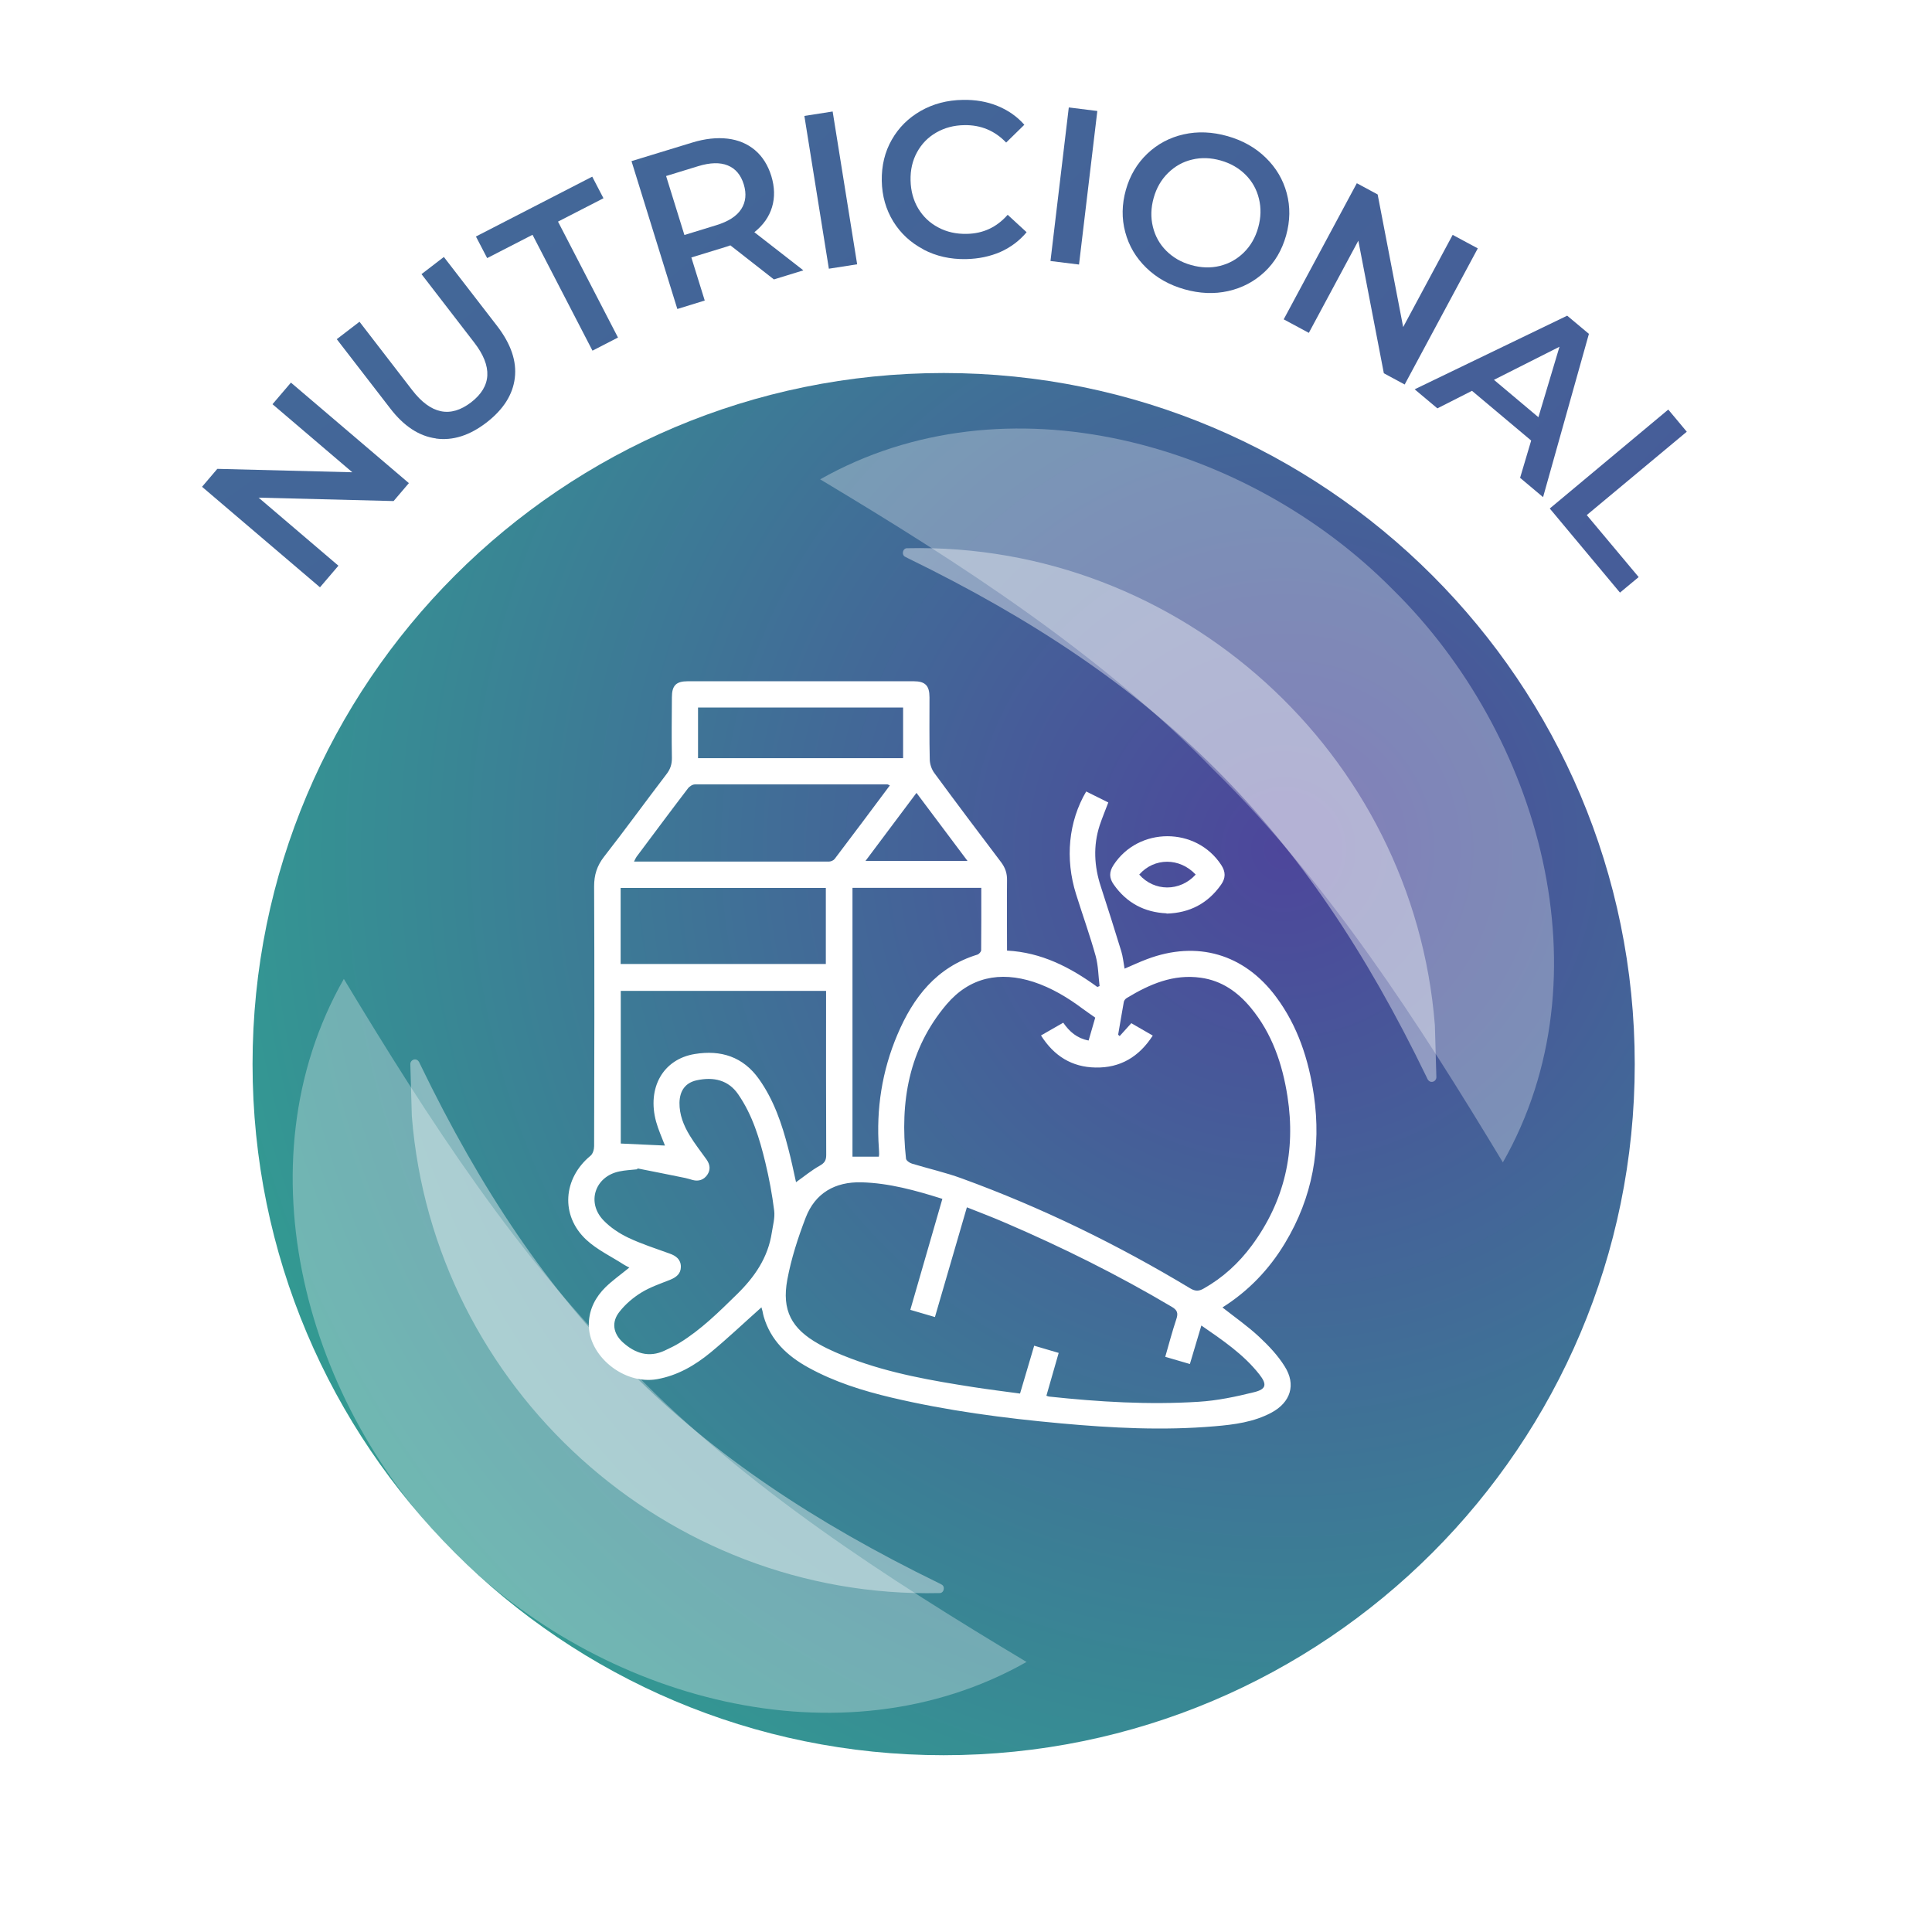 <svg width="153" height="153" viewBox="0 0 153 153" fill="none" xmlns="http://www.w3.org/2000/svg">
<g filter="url(#filter0_f_1_1639)">
<path d="M129.46 84.27C129.46 54.044 104.957 29.54 74.73 29.54C44.504 29.54 20 54.044 20 84.27C20 114.497 44.504 139 74.73 139C104.957 139 129.46 114.497 129.46 84.27Z" fill="url(#paint0_radial_1_1639)"/>
</g>
<g opacity="0.4" filter="url(#filter1_f_1_1639)">
<path d="M74.385 126.16C52.772 126.641 34.311 109.932 32.613 88.384L32.495 84.27C32.495 84.07 32.649 83.907 32.849 83.898C33.085 83.889 33.194 84.088 33.267 84.27C42.938 104.257 54.443 115.662 74.385 125.388L74.557 125.479C74.884 125.633 74.757 126.187 74.385 126.16Z" fill="white"/>
</g>
<g opacity="0.4" filter="url(#filter2_f_1_1639)">
<path d="M71.861 43.415C93.473 42.934 111.934 59.643 113.632 81.192L113.75 85.305C113.75 85.505 113.596 85.668 113.396 85.677C113.16 85.687 113.051 85.487 112.979 85.305C103.308 65.318 91.802 53.913 71.861 44.187L71.688 44.096C71.361 43.942 71.488 43.388 71.861 43.415Z" fill="white"/>
</g>
<g opacity="0.3" filter="url(#filter3_f_1_1639)">
<path d="M81.296 131.615C66.567 139.948 47.437 134.515 35.949 122.892C24.296 111.434 18.854 92.236 27.23 77.523C33.914 88.614 41.084 99.74 50.181 108.653C59.066 117.79 70.187 124.963 81.296 131.615Z" fill="white"/>
</g>
<g opacity="0.3" filter="url(#filter4_f_1_1639)">
<path d="M64.95 37.96C79.679 29.627 98.809 35.06 110.297 46.683C121.95 58.141 127.392 77.34 119.016 92.052C112.331 80.962 105.162 69.835 96.064 60.922C87.18 51.785 76.059 44.612 64.95 37.96Z" fill="white"/>
</g>
<path d="M23.04 30.3L32.38 38.26L31.17 39.68L20.48 39.41L26.8 44.8L25.34 46.51L16 38.55L17.21 37.13L27.9 37.4L21.58 32.01L23.04 30.3Z" fill="url(#paint1_radial_1_1639)"/>
<path d="M34.52 34.72C33.19 34.54 31.98 33.75 30.9 32.34L26.67 26.86L28.47 25.48L32.64 30.89C34.11 32.8 35.67 33.12 37.31 31.86C38.94 30.6 39.02 29.02 37.55 27.12L33.38 21.71L35.15 20.35L39.38 25.83C40.46 27.24 40.93 28.6 40.77 29.93C40.61 31.26 39.86 32.43 38.53 33.46C37.19 34.49 35.86 34.91 34.53 34.73L34.52 34.72Z" fill="url(#paint2_radial_1_1639)"/>
<path d="M42.18 18.59L38.58 20.44L37.69 18.73L46.9 13.99L47.79 15.7L44.19 17.55L48.94 26.73L46.92 27.77L42.17 18.59H42.18Z" fill="url(#paint3_radial_1_1639)"/>
<path d="M61.29 22.13L57.84 19.43C57.74 19.47 57.59 19.52 57.39 19.58L54.75 20.39L55.81 23.8L53.64 24.47L50.01 12.76L54.82 11.29C55.83 10.98 56.77 10.88 57.62 10.98C58.47 11.08 59.2 11.39 59.79 11.89C60.38 12.39 60.81 13.07 61.08 13.93C61.35 14.81 61.37 15.64 61.14 16.4C60.91 17.17 60.44 17.83 59.74 18.39L63.62 21.41L61.28 22.13H61.29ZM57.63 13.1C57.02 12.85 56.24 12.87 55.29 13.16L52.75 13.94L54.2 18.61L56.74 17.83C57.68 17.54 58.34 17.12 58.7 16.56C59.06 16 59.13 15.35 58.9 14.6C58.67 13.85 58.25 13.35 57.63 13.1Z" fill="url(#paint4_radial_1_1639)"/>
<path d="M63.7 9.18L65.94 8.83L67.88 20.93L65.64 21.28L63.7 9.18Z" fill="url(#paint5_radial_1_1639)"/>
<path d="M73.13 19.75C72.12 19.22 71.33 18.49 70.74 17.54C70.16 16.59 69.85 15.52 69.83 14.32C69.81 13.12 70.07 12.03 70.62 11.07C71.17 10.1 71.94 9.34 72.92 8.78C73.91 8.22 75.01 7.93 76.25 7.91C77.25 7.89 78.17 8.05 79 8.39C79.83 8.73 80.54 9.22 81.12 9.88L79.68 11.29C78.78 10.35 77.68 9.89 76.38 9.91C75.54 9.92 74.8 10.12 74.14 10.5C73.48 10.88 72.98 11.4 72.62 12.06C72.26 12.72 72.09 13.46 72.11 14.29C72.13 15.12 72.33 15.86 72.71 16.5C73.1 17.15 73.62 17.65 74.3 18.01C74.97 18.37 75.73 18.54 76.56 18.52C77.85 18.5 78.93 18 79.8 17.01L81.3 18.39C80.74 19.06 80.05 19.58 79.23 19.95C78.4 20.31 77.49 20.5 76.49 20.52C75.26 20.54 74.14 20.29 73.13 19.76V19.75Z" fill="url(#paint6_radial_1_1639)"/>
<path d="M84.65 8.51L86.9 8.79L85.45 20.95L83.19 20.67L84.64 8.51H84.65Z" fill="url(#paint7_radial_1_1639)"/>
<path d="M90.77 21.2C89.95 20.4 89.4 19.47 89.11 18.38C88.82 17.3 88.84 16.18 89.16 15.04C89.48 13.9 90.05 12.94 90.86 12.17C91.67 11.4 92.63 10.89 93.74 10.64C94.85 10.39 96.01 10.44 97.21 10.78C98.41 11.12 99.42 11.69 100.24 12.49C101.06 13.29 101.61 14.22 101.9 15.3C102.19 16.38 102.17 17.49 101.85 18.65C101.52 19.81 100.96 20.77 100.15 21.53C99.34 22.29 98.38 22.8 97.27 23.05C96.16 23.3 95 23.25 93.8 22.91C92.6 22.57 91.59 22 90.77 21.2ZM96.6 21.06C97.33 20.88 97.96 20.53 98.5 20C99.04 19.47 99.42 18.81 99.64 18.02C99.86 17.23 99.88 16.47 99.7 15.74C99.52 15 99.17 14.37 98.64 13.84C98.11 13.31 97.45 12.93 96.67 12.71C95.89 12.49 95.13 12.46 94.4 12.64C93.67 12.81 93.04 13.17 92.5 13.7C91.96 14.23 91.58 14.89 91.36 15.68C91.14 16.47 91.12 17.23 91.3 17.96C91.48 18.7 91.83 19.33 92.36 19.86C92.89 20.39 93.54 20.77 94.33 20.99C95.11 21.21 95.87 21.24 96.6 21.06Z" fill="url(#paint8_radial_1_1639)"/>
<path d="M117.03 19.67L111.24 30.45L109.59 29.56L107.57 19.06L103.65 26.36L101.66 25.29L107.45 14.51L109.1 15.4L111.12 25.9L115.04 18.6L117.03 19.67Z" fill="url(#paint9_radial_1_1639)"/>
<path d="M121.26 34.89L116.57 30.95L113.83 32.34L112.03 30.83L124.11 25L125.83 26.44L122.2 39.37L120.38 37.84L121.26 34.88V34.89ZM121.83 33.04L123.5 27.46L118.31 30.08L121.83 33.04Z" fill="url(#paint10_radial_1_1639)"/>
<path d="M132.12 32.44L133.58 34.19L125.66 40.79L129.77 45.7L128.29 46.93L122.73 40.27L132.12 32.43V32.44Z" fill="url(#paint11_radial_1_1639)"/>
<path d="M60.27 103.56C58.919 104.76 57.639 105.98 56.27 107.11C55.029 108.13 53.66 108.93 52.039 109.22C49.4 109.69 46.539 107.35 46.63 104.79C46.669 103.65 47.169 102.71 47.959 101.93C48.529 101.38 49.179 100.92 49.84 100.38C49.719 100.32 49.569 100.25 49.44 100.17C48.419 99.51 47.289 98.98 46.419 98.17C44.37 96.25 44.59 93.32 46.76 91.53C46.95 91.38 47.05 91.03 47.05 90.77C47.069 83.91 47.08 77.05 47.05 70.19C47.05 69.28 47.279 68.56 47.84 67.84C49.52 65.69 51.12 63.48 52.779 61.31C53.09 60.91 53.219 60.51 53.209 60C53.179 58.41 53.2 56.81 53.209 55.22C53.209 54.29 53.539 53.95 54.469 53.95C60.429 53.95 66.389 53.95 72.35 53.95C73.269 53.95 73.609 54.29 73.609 55.22C73.609 56.85 73.59 58.49 73.629 60.12C73.629 60.49 73.769 60.91 73.98 61.2C75.73 63.58 77.499 65.93 79.279 68.28C79.609 68.72 79.76 69.16 79.749 69.71C79.73 71.54 79.749 73.37 79.749 75.28C82.469 75.42 84.76 76.6 86.9 78.16C86.96 78.14 87.019 78.11 87.079 78.09C86.98 77.3 86.98 76.48 86.769 75.71C86.309 74.06 85.73 72.45 85.219 70.82C84.329 68 84.62 65.05 86.019 62.68C86.59 62.97 87.169 63.25 87.769 63.55C87.529 64.18 87.29 64.76 87.09 65.35C86.559 66.98 86.65 68.61 87.18 70.22C87.73 71.92 88.279 73.63 88.799 75.34C88.93 75.77 88.969 76.23 89.059 76.71C89.669 76.45 90.24 76.18 90.829 75.96C94.799 74.46 98.529 75.54 101.059 78.95C102.779 81.26 103.639 83.92 104.049 86.73C104.649 90.9 103.949 94.82 101.759 98.45C100.509 100.53 98.87 102.24 96.809 103.54C97.799 104.32 98.82 105.03 99.719 105.87C100.469 106.57 101.199 107.34 101.739 108.21C102.659 109.66 102.199 111.06 100.689 111.87C99.29 112.62 97.74 112.82 96.189 112.95C92.12 113.3 88.059 113.09 84.01 112.72C79.499 112.31 75.019 111.72 70.609 110.68C68.32 110.14 66.079 109.44 63.999 108.29C62.349 107.38 61.029 106.15 60.48 104.26C60.44 104.13 60.419 103.99 60.389 103.85C60.359 103.74 60.33 103.62 60.3 103.53L60.27 103.56ZM86.749 80.6C86.37 80.33 86.059 80.12 85.76 79.9C84.559 79 83.279 78.23 81.85 77.76C79.18 76.9 76.799 77.38 74.96 79.54C71.96 83.08 71.26 87.28 71.749 91.76C71.769 91.91 72.04 92.1 72.219 92.15C73.529 92.55 74.879 92.85 76.159 93.32C82.48 95.62 88.499 98.56 94.26 102.03C94.659 102.27 94.95 102.26 95.329 102.04C96.85 101.18 98.1 100.03 99.129 98.64C101.739 95.11 102.629 91.15 101.959 86.83C101.559 84.26 100.739 81.84 99.049 79.8C98.01 78.55 96.749 77.66 95.1 77.43C92.919 77.12 91.04 77.94 89.24 79.03C89.129 79.09 89.019 79.23 88.999 79.34C88.84 80.21 88.7 81.08 88.549 81.94C88.59 81.98 88.629 82.01 88.669 82.05C88.969 81.72 89.269 81.39 89.59 81.03C90.139 81.35 90.7 81.67 91.29 82.01C90.2 83.7 88.71 84.58 86.76 84.54C84.889 84.51 83.469 83.63 82.439 82C83.049 81.65 83.609 81.33 84.2 80.99C84.7 81.71 85.299 82.23 86.21 82.4C86.389 81.78 86.57 81.17 86.74 80.57L86.749 80.6ZM82.889 110.54C82.98 110.57 83.04 110.6 83.1 110.6C87.029 111.02 90.969 111.26 94.919 111.01C96.4 110.92 97.87 110.61 99.32 110.25C100.289 110.01 100.349 109.63 99.73 108.84C98.48 107.25 96.829 106.14 95.139 104.97C94.829 106.02 94.54 107 94.23 108.02C93.549 107.82 92.939 107.64 92.279 107.45C92.579 106.4 92.84 105.42 93.159 104.46C93.32 103.98 93.23 103.74 92.779 103.48C88.559 100.98 84.18 98.8 79.669 96.86C78.659 96.42 77.629 96.03 76.57 95.61C75.719 98.55 74.889 101.4 74.04 104.3C73.34 104.09 72.719 103.91 72.09 103.73C72.95 100.77 73.779 97.87 74.629 94.94C72.499 94.27 70.419 93.69 68.219 93.63C66.129 93.58 64.549 94.48 63.8 96.44C63.19 98.03 62.66 99.67 62.349 101.34C61.9 103.77 62.679 105.23 64.85 106.44C65.659 106.9 66.529 107.26 67.4 107.59C70.529 108.77 73.809 109.34 77.09 109.85C78.309 110.04 79.529 110.19 80.779 110.36C81.159 109.08 81.519 107.85 81.9 106.57C82.59 106.77 83.21 106.95 83.84 107.14C83.51 108.3 83.189 109.41 82.87 110.52L82.889 110.54ZM50.489 92.52C50.489 92.52 50.469 92.57 50.459 92.6C49.989 92.65 49.51 92.67 49.039 92.77C47.109 93.17 46.429 95.24 47.8 96.65C48.34 97.21 49.029 97.67 49.739 98.01C50.789 98.51 51.919 98.87 53.02 99.27C53.539 99.45 53.919 99.74 53.919 100.32C53.919 100.87 53.559 101.15 53.069 101.35C52.289 101.66 51.489 101.93 50.789 102.36C50.139 102.76 49.529 103.28 49.059 103.88C48.41 104.69 48.55 105.59 49.309 106.29C50.279 107.17 51.38 107.55 52.65 106.95C53.05 106.76 53.44 106.58 53.809 106.35C55.52 105.3 56.929 103.9 58.359 102.5C59.76 101.13 60.819 99.6 61.12 97.62C61.209 97.04 61.38 96.44 61.309 95.87C61.15 94.59 60.91 93.31 60.609 92.06C60.15 90.16 59.59 88.3 58.459 86.66C57.69 85.54 56.529 85.26 55.179 85.55C54.26 85.75 53.83 86.39 53.809 87.33C53.8 88.28 54.139 89.13 54.62 89.92C55.02 90.58 55.499 91.19 55.95 91.82C56.23 92.22 56.289 92.63 56.01 93.04C55.73 93.44 55.33 93.57 54.859 93.45C54.669 93.4 54.48 93.33 54.279 93.29C53.02 93.03 51.749 92.78 50.489 92.53V92.52ZM49.16 78.47V90.56C50.359 90.61 51.52 90.67 52.66 90.72C52.419 90.09 52.139 89.48 51.959 88.83C51.23 86.16 52.499 83.88 55.02 83.47C57.08 83.13 58.849 83.68 60.109 85.46C61.279 87.11 61.919 88.99 62.419 90.93C62.66 91.84 62.849 92.76 63.039 93.62C63.679 93.17 64.26 92.68 64.909 92.32C65.299 92.1 65.43 91.9 65.43 91.46C65.409 87.34 65.419 83.21 65.419 79.09V78.47H49.139H49.16ZM77.7 70.31H67.51V91.6H69.6C69.6 91.52 69.62 91.47 69.62 91.41C69.62 91.25 69.609 91.09 69.6 90.93C69.379 87.82 69.85 84.8 71.07 81.93C72.32 78.98 74.169 76.59 77.4 75.6C77.529 75.56 77.7 75.37 77.7 75.25C77.719 73.62 77.71 71.99 77.71 70.3L77.7 70.31ZM65.4 70.32H49.15V76.34H65.4V70.32ZM70.469 62.2C70.35 62.15 70.32 62.12 70.279 62.12C65.2 62.12 60.109 62.12 55.029 62.12C54.84 62.12 54.59 62.28 54.469 62.45C53.099 64.24 51.76 66.05 50.41 67.85C50.34 67.95 50.289 68.07 50.209 68.23C55.4 68.23 60.529 68.23 65.65 68.23C65.799 68.23 66.01 68.14 66.1 68.02C67.559 66.1 68.999 64.17 70.469 62.2ZM71.519 56.03H55.279V60.04H71.519V56.03ZM72.579 62.79C71.21 64.62 69.889 66.38 68.54 68.18H76.62C75.26 66.36 73.95 64.62 72.579 62.79Z" fill="white"/>
<path d="M92.389 72.33C90.62 72.25 89.219 71.5 88.2 70.05C87.829 69.53 87.829 69.05 88.18 68.51C90.159 65.46 94.74 65.46 96.719 68.51C97.07 69.05 97.07 69.53 96.7 70.06C95.65 71.55 94.21 72.3 92.389 72.35V72.33ZM94.689 69.26C93.419 67.9 91.4 67.91 90.219 69.26C91.4 70.61 93.439 70.63 94.689 69.26Z" fill="white"/>
<defs>
<filter id="filter0_f_1_1639" x="10.919" y="20.459" width="127.622" height="127.622" filterUnits="userSpaceOnUse" color-interpolation-filters="sRGB">
<feFlood flood-opacity="0" result="BackgroundImageFix"/>
<feBlend mode="normal" in="SourceGraphic" in2="BackgroundImageFix" result="shape"/>
<feGaussianBlur stdDeviation="4.54" result="effect1_foregroundBlur_1_1639"/>
</filter>
<filter id="filter1_f_1_1639" x="27.046" y="78.449" width="53.147" height="53.169" filterUnits="userSpaceOnUse" color-interpolation-filters="sRGB">
<feFlood flood-opacity="0" result="BackgroundImageFix"/>
<feBlend mode="normal" in="SourceGraphic" in2="BackgroundImageFix" result="shape"/>
<feGaussianBlur stdDeviation="2.724" result="effect1_foregroundBlur_1_1639"/>
</filter>
<filter id="filter2_f_1_1639" x="66.052" y="37.957" width="53.147" height="53.169" filterUnits="userSpaceOnUse" color-interpolation-filters="sRGB">
<feFlood flood-opacity="0" result="BackgroundImageFix"/>
<feBlend mode="normal" in="SourceGraphic" in2="BackgroundImageFix" result="shape"/>
<feGaussianBlur stdDeviation="2.724" result="effect1_foregroundBlur_1_1639"/>
</filter>
<filter id="filter3_f_1_1639" x="14.098" y="68.442" width="76.279" height="76.279" filterUnits="userSpaceOnUse" color-interpolation-filters="sRGB">
<feFlood flood-opacity="0" result="BackgroundImageFix"/>
<feBlend mode="normal" in="SourceGraphic" in2="BackgroundImageFix" result="shape"/>
<feGaussianBlur stdDeviation="4.54" result="effect1_foregroundBlur_1_1639"/>
</filter>
<filter id="filter4_f_1_1639" x="55.869" y="24.854" width="76.279" height="76.279" filterUnits="userSpaceOnUse" color-interpolation-filters="sRGB">
<feFlood flood-opacity="0" result="BackgroundImageFix"/>
<feBlend mode="normal" in="SourceGraphic" in2="BackgroundImageFix" result="shape"/>
<feGaussianBlur stdDeviation="4.54" result="effect1_foregroundBlur_1_1639"/>
</filter>
<radialGradient id="paint0_radial_1_1639" cx="0" cy="0" r="1" gradientUnits="userSpaceOnUse" gradientTransform="translate(101.564 67.325) scale(88.801)">
<stop stop-color="#4D469B"/>
<stop offset="1" stop-color="#329C92"/>
</radialGradient>
<radialGradient id="paint1_radial_1_1639" cx="0" cy="0" r="1" gradientUnits="userSpaceOnUse" gradientTransform="translate(-231.211 -306.606) rotate(-45) scale(685.63)">
<stop stop-color="#329C92"/>
<stop offset="1" stop-color="#4D469B"/>
</radialGradient>
<radialGradient id="paint2_radial_1_1639" cx="0" cy="0" r="1" gradientUnits="userSpaceOnUse" gradientTransform="translate(-231.211 -306.606) rotate(-45) scale(685.63)">
<stop stop-color="#329C92"/>
<stop offset="1" stop-color="#4D469B"/>
</radialGradient>
<radialGradient id="paint3_radial_1_1639" cx="0" cy="0" r="1" gradientUnits="userSpaceOnUse" gradientTransform="translate(-231.211 -306.606) rotate(-45) scale(685.63)">
<stop stop-color="#329C92"/>
<stop offset="1" stop-color="#4D469B"/>
</radialGradient>
<radialGradient id="paint4_radial_1_1639" cx="0" cy="0" r="1" gradientUnits="userSpaceOnUse" gradientTransform="translate(-231.211 -306.606) rotate(-45) scale(685.63)">
<stop stop-color="#329C92"/>
<stop offset="1" stop-color="#4D469B"/>
</radialGradient>
<radialGradient id="paint5_radial_1_1639" cx="0" cy="0" r="1" gradientUnits="userSpaceOnUse" gradientTransform="translate(-231.211 -306.606) rotate(-45) scale(685.63)">
<stop stop-color="#329C92"/>
<stop offset="1" stop-color="#4D469B"/>
</radialGradient>
<radialGradient id="paint6_radial_1_1639" cx="0" cy="0" r="1" gradientUnits="userSpaceOnUse" gradientTransform="translate(-231.211 -306.606) rotate(-45) scale(685.63)">
<stop stop-color="#329C92"/>
<stop offset="1" stop-color="#4D469B"/>
</radialGradient>
<radialGradient id="paint7_radial_1_1639" cx="0" cy="0" r="1" gradientUnits="userSpaceOnUse" gradientTransform="translate(-231.211 -306.606) rotate(-45) scale(685.63)">
<stop stop-color="#329C92"/>
<stop offset="1" stop-color="#4D469B"/>
</radialGradient>
<radialGradient id="paint8_radial_1_1639" cx="0" cy="0" r="1" gradientUnits="userSpaceOnUse" gradientTransform="translate(-231.211 -306.606) rotate(-45) scale(685.63)">
<stop stop-color="#329C92"/>
<stop offset="1" stop-color="#4D469B"/>
</radialGradient>
<radialGradient id="paint9_radial_1_1639" cx="0" cy="0" r="1" gradientUnits="userSpaceOnUse" gradientTransform="translate(-231.211 -306.606) rotate(-45) scale(685.63)">
<stop stop-color="#329C92"/>
<stop offset="1" stop-color="#4D469B"/>
</radialGradient>
<radialGradient id="paint10_radial_1_1639" cx="0" cy="0" r="1" gradientUnits="userSpaceOnUse" gradientTransform="translate(-231.211 -306.606) rotate(-45) scale(685.63)">
<stop stop-color="#329C92"/>
<stop offset="1" stop-color="#4D469B"/>
</radialGradient>
<radialGradient id="paint11_radial_1_1639" cx="0" cy="0" r="1" gradientUnits="userSpaceOnUse" gradientTransform="translate(-231.211 -306.606) rotate(-45) scale(685.63)">
<stop stop-color="#329C92"/>
<stop offset="1" stop-color="#4D469B"/>
</radialGradient>
</defs>
</svg>
